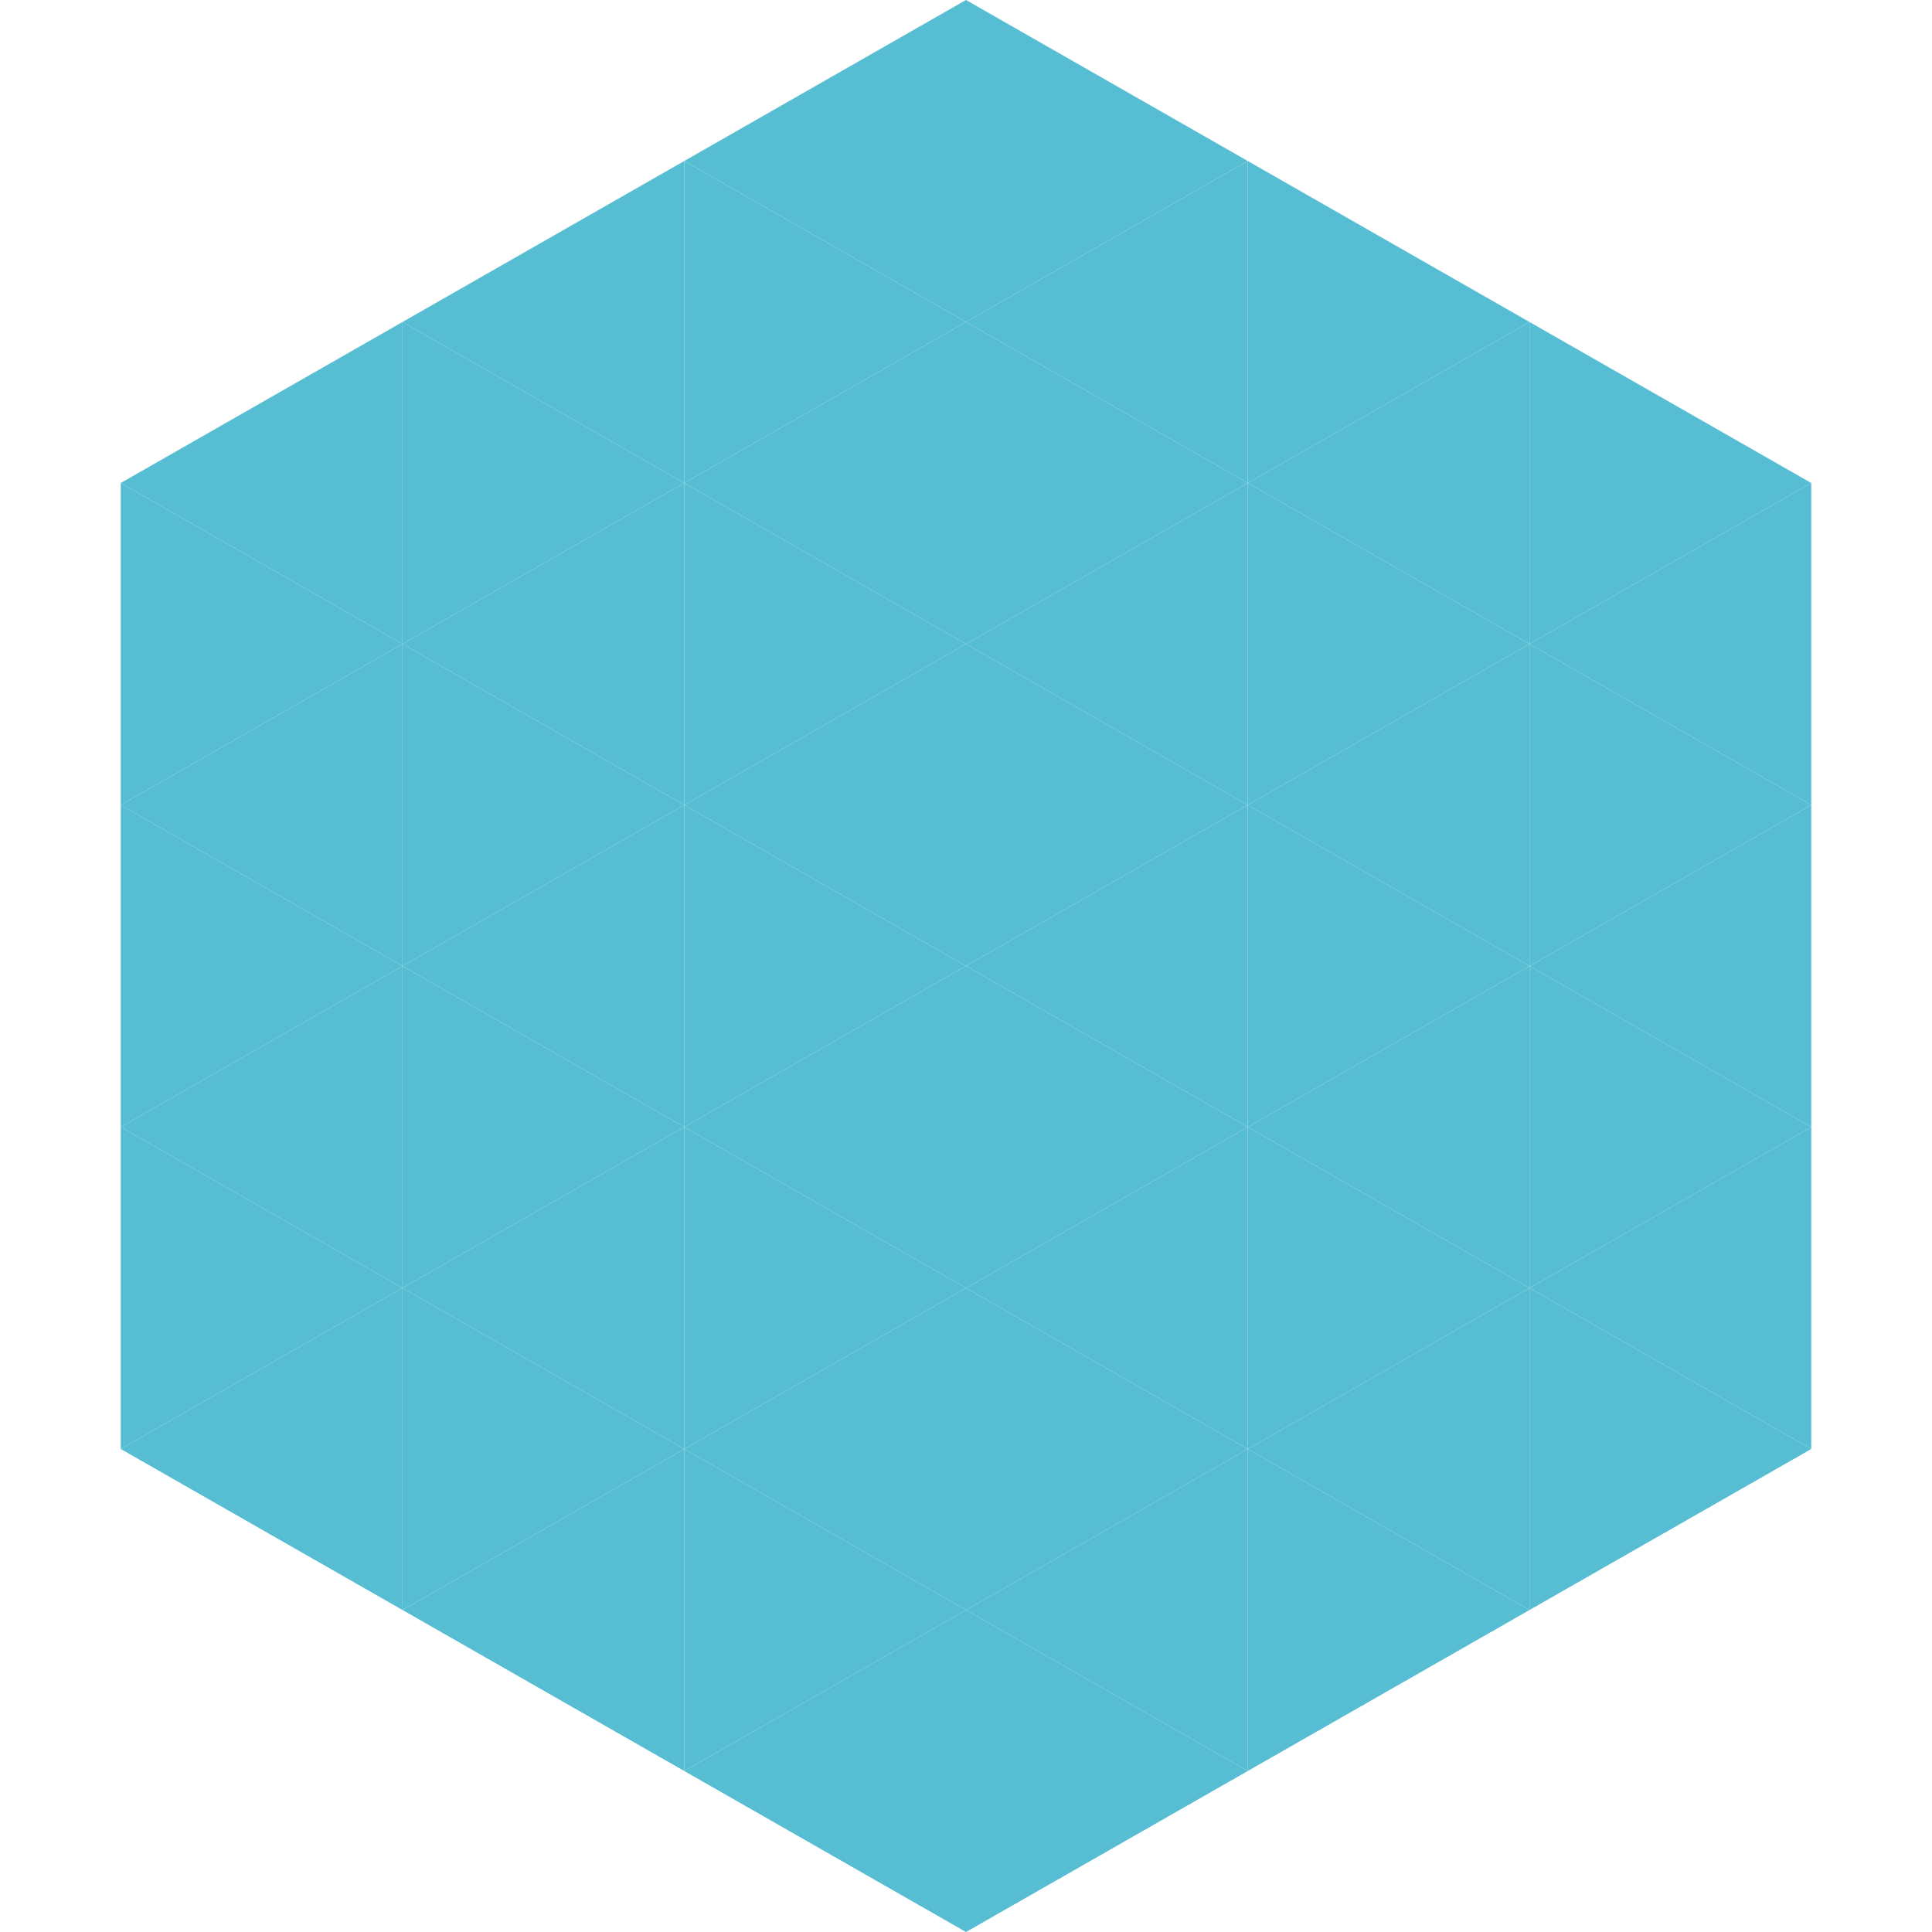 <?xml version="1.0"?>
<!-- Generated by SVGo -->
<svg width="240" height="240"
     xmlns="http://www.w3.org/2000/svg"
     xmlns:xlink="http://www.w3.org/1999/xlink">
<polygon points="50,40 15,60 50,80" style="fill:rgb(87,189,211)" />
<polygon points="190,40 225,60 190,80" style="fill:rgb(87,189,211)" />
<polygon points="15,60 50,80 15,100" style="fill:rgb(87,189,211)" />
<polygon points="225,60 190,80 225,100" style="fill:rgb(87,189,211)" />
<polygon points="50,80 15,100 50,120" style="fill:rgb(87,189,211)" />
<polygon points="190,80 225,100 190,120" style="fill:rgb(87,189,211)" />
<polygon points="15,100 50,120 15,140" style="fill:rgb(87,189,211)" />
<polygon points="225,100 190,120 225,140" style="fill:rgb(87,189,211)" />
<polygon points="50,120 15,140 50,160" style="fill:rgb(87,189,211)" />
<polygon points="190,120 225,140 190,160" style="fill:rgb(87,189,211)" />
<polygon points="15,140 50,160 15,180" style="fill:rgb(87,189,211)" />
<polygon points="225,140 190,160 225,180" style="fill:rgb(87,189,211)" />
<polygon points="50,160 15,180 50,200" style="fill:rgb(87,189,211)" />
<polygon points="190,160 225,180 190,200" style="fill:rgb(87,189,211)" />
<polygon points="15,180 50,200 15,220" style="fill:rgb(255,255,255); fill-opacity:0" />
<polygon points="225,180 190,200 225,220" style="fill:rgb(255,255,255); fill-opacity:0" />
<polygon points="50,0 85,20 50,40" style="fill:rgb(255,255,255); fill-opacity:0" />
<polygon points="190,0 155,20 190,40" style="fill:rgb(255,255,255); fill-opacity:0" />
<polygon points="85,20 50,40 85,60" style="fill:rgb(87,189,211)" />
<polygon points="155,20 190,40 155,60" style="fill:rgb(87,189,211)" />
<polygon points="50,40 85,60 50,80" style="fill:rgb(87,189,211)" />
<polygon points="190,40 155,60 190,80" style="fill:rgb(87,189,211)" />
<polygon points="85,60 50,80 85,100" style="fill:rgb(87,189,211)" />
<polygon points="155,60 190,80 155,100" style="fill:rgb(87,189,211)" />
<polygon points="50,80 85,100 50,120" style="fill:rgb(87,189,211)" />
<polygon points="190,80 155,100 190,120" style="fill:rgb(87,189,211)" />
<polygon points="85,100 50,120 85,140" style="fill:rgb(87,189,211)" />
<polygon points="155,100 190,120 155,140" style="fill:rgb(87,189,211)" />
<polygon points="50,120 85,140 50,160" style="fill:rgb(87,189,211)" />
<polygon points="190,120 155,140 190,160" style="fill:rgb(87,189,211)" />
<polygon points="85,140 50,160 85,180" style="fill:rgb(87,189,211)" />
<polygon points="155,140 190,160 155,180" style="fill:rgb(87,189,211)" />
<polygon points="50,160 85,180 50,200" style="fill:rgb(87,189,211)" />
<polygon points="190,160 155,180 190,200" style="fill:rgb(87,189,211)" />
<polygon points="85,180 50,200 85,220" style="fill:rgb(87,189,211)" />
<polygon points="155,180 190,200 155,220" style="fill:rgb(87,189,211)" />
<polygon points="120,0 85,20 120,40" style="fill:rgb(87,189,211)" />
<polygon points="120,0 155,20 120,40" style="fill:rgb(87,189,211)" />
<polygon points="85,20 120,40 85,60" style="fill:rgb(87,189,211)" />
<polygon points="155,20 120,40 155,60" style="fill:rgb(87,189,211)" />
<polygon points="120,40 85,60 120,80" style="fill:rgb(87,189,211)" />
<polygon points="120,40 155,60 120,80" style="fill:rgb(87,189,211)" />
<polygon points="85,60 120,80 85,100" style="fill:rgb(87,189,211)" />
<polygon points="155,60 120,80 155,100" style="fill:rgb(87,189,211)" />
<polygon points="120,80 85,100 120,120" style="fill:rgb(87,189,211)" />
<polygon points="120,80 155,100 120,120" style="fill:rgb(87,189,211)" />
<polygon points="85,100 120,120 85,140" style="fill:rgb(87,189,211)" />
<polygon points="155,100 120,120 155,140" style="fill:rgb(87,189,211)" />
<polygon points="120,120 85,140 120,160" style="fill:rgb(87,189,211)" />
<polygon points="120,120 155,140 120,160" style="fill:rgb(87,189,211)" />
<polygon points="85,140 120,160 85,180" style="fill:rgb(87,189,211)" />
<polygon points="155,140 120,160 155,180" style="fill:rgb(87,189,211)" />
<polygon points="120,160 85,180 120,200" style="fill:rgb(87,189,211)" />
<polygon points="120,160 155,180 120,200" style="fill:rgb(87,189,211)" />
<polygon points="85,180 120,200 85,220" style="fill:rgb(87,189,211)" />
<polygon points="155,180 120,200 155,220" style="fill:rgb(87,189,211)" />
<polygon points="120,200 85,220 120,240" style="fill:rgb(87,189,211)" />
<polygon points="120,200 155,220 120,240" style="fill:rgb(87,189,211)" />
<polygon points="85,220 120,240 85,260" style="fill:rgb(255,255,255); fill-opacity:0" />
<polygon points="155,220 120,240 155,260" style="fill:rgb(255,255,255); fill-opacity:0" />
</svg>
